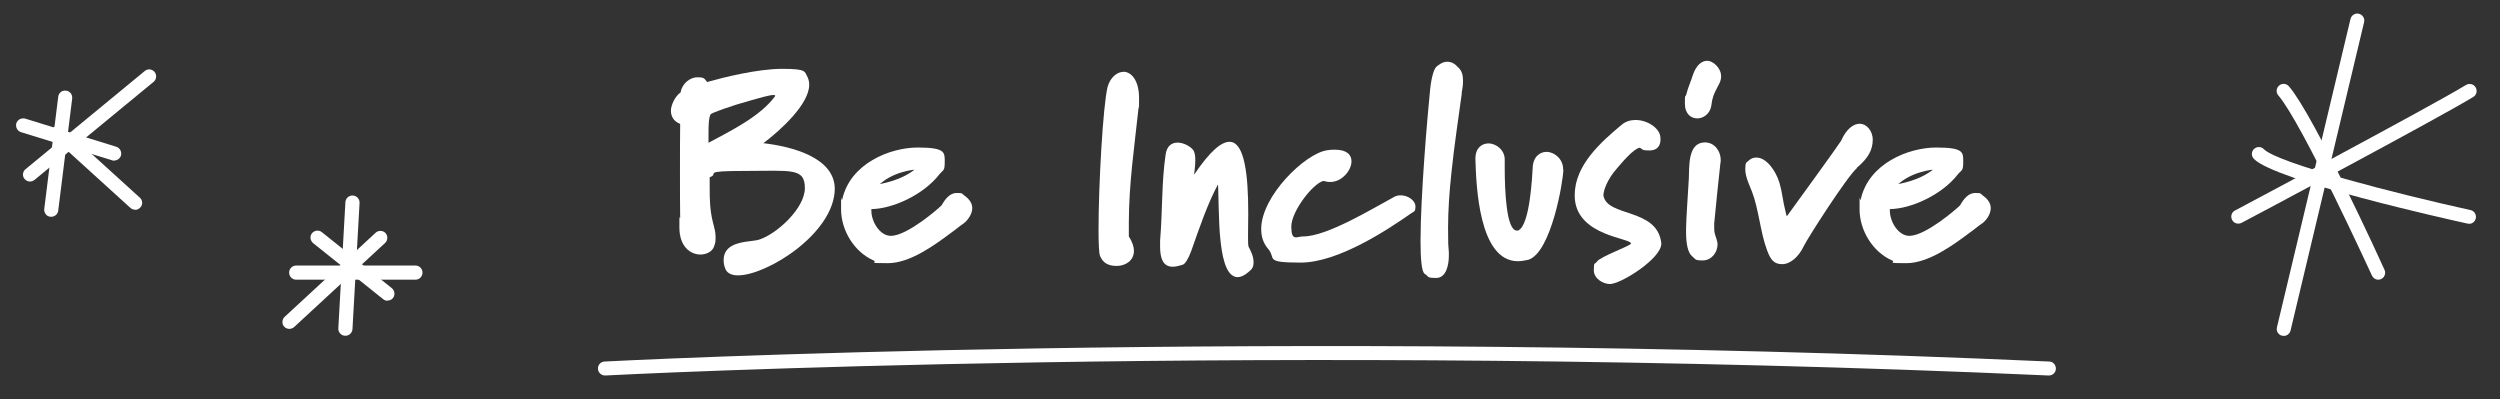 <?xml version="1.0" encoding="UTF-8"?>
<svg xmlns="http://www.w3.org/2000/svg" id="Layer_1" version="1.1" viewBox="0 0 1271 203">
  <rect x="0" y="0" width="1271" height="203" fill="#333333" stroke="none"/>
  <!-- Generator: Adobe Illustrator 29.2.1, SVG Export Plug-In . SVG Version: 2.1.0 Build 116)  -->
  <defs>
    <style>
      .st0 {
        fill: #fff;
      }
    </style>
  </defs>
  <g>
    <path class="st0" d="M375.2,140c-3.5,0-5.9-1.3-6.6-3.8-.6-1.5-.7-2.8-.7-4,0-7.3,7.1-8.9,13.5-9.6,1.5-.3,3.2-.3,4.6-.8,8.8-2.8,23.2-15.8,23.2-26.2s-7.1-8.7-30.3-8.7-12.7,1.4-18.1,3.2v5.3c0,5.7.1,11.2,1.5,17,.8,3.3,1.5,5.4,1.5,8s-.1,2.9-.7,4.7c-.8,2.7-3.8,4.3-7,4.3-5,0-10.7-3.9-10.7-13.8s.1-3.1.4-4.9c-.1-6-.1-14.6-.1-23.4s0-18.1.1-24.3c-3.5-1.4-4.7-4-4.7-6.8s2.2-7.4,4.9-9.2c.7-4.3,4.6-7.7,8.5-7.7s3.5.7,5,2.4c7.7-2.2,25.5-6.7,38.1-6.7s11.4,1.3,13,4.3c.6,1.3.8,2.5.8,3.8,0,9.8-14.4,23-23.3,29.7,14.6,1.7,36.3,7.3,36.3,23.3h0c-.3,22.6-34.5,43.9-49.2,43.9ZM393.2,48.3c-2.1,0-7.8,1.7-11.7,2.8-9.9,2.7-20,6.4-20.2,7-1,1.5-1.1,5.9-1.1,10.2v4.3c11.9-6.4,26.2-13.4,33.8-23.6.1-.1.1-.3.1-.3,0-.3-.3-.4-.8-.4Z"></path>
    <path class="st0" d="M489.6,113.8c-1.3.8-4.2,3.3-5.6,4.2-8.4,6.3-21.2,15.8-32.6,15.8s-4.9-.4-7.3-1.4c-9.8-4.3-16.5-15.3-16.5-26s.1-3.3.6-5c4-18.3,24.3-26.4,38.4-26.4s13.7,2.5,13.7,7.3-.7,3.9-2.7,6.3c-8.1,10.5-23.9,17.6-34.6,17.7v.8c0,5.6,4.3,12.8,9.9,12.8h.3c8.2-.3,23.4-13.4,25.5-15.5,1.8-3.2,4.2-6.3,7.7-6.3s2.5.4,4,1.4c2.8,2,3.9,4.2,3.9,6.3,0,3.3-2.7,6.7-4.7,8ZM464.8,86.3c-.8,0-5,.6-9.5,2.4-5.3,2.2-7.7,4.7-8,4.9,10-2,14.8-5.2,17.6-7.3h-.1Z"></path>
    <path class="st0" d="M578.9,54.3c-2.1,19.7-5,39.1-5,58.9v7c1.8,2.8,2.6,5.3,2.6,7.3,0,5-4.3,7.7-8.8,7.7s-7-1.7-8.4-5c-.6-1.3-.8-6.4-.8-13.7,0-21.9,2.2-62.5,4.6-72.3,1.3-4.7,4.7-7.7,8.2-7.7s7.8,3.9,7.8,13.4-.1,2.9-.3,4.5Z"></path>
    <path class="st0" d="M634.6,138.4c-2.1,1.8-3.9,2.5-5.4,2.5-6.6,0-8.1-13.3-8.7-18.6-1.1-9.2-1-28.5-1.3-28.5h0c-5.2,9.6-9.5,22.2-13.5,33.6-1.5,4.2-3.2,6.7-4.2,7.1-2.1.7-3.8,1.1-5.3,1.1-5.3,0-6.4-5-6.4-10.2v-3.1c1.3-15.8.7-29.3,2.8-43.7.6-4.5,3.2-6.1,6.1-6.1s6.1,1.7,7.7,3.5c1,1.1,1.3,3.2,1.3,5.4s-.4,5.6-.6,7.4c8.1-12,13.8-16.7,18-16.7,7.8,0,9.5,17.7,9.5,35.9v1.4c0,2.1-.1,6.4-.1,10.2s0,4.7.3,5.9c1.3,2.4,2.5,5,2.5,7.7s-.7,3.6-2.7,5.2Z"></path>
    <path class="st0" d="M641.2,116.4c0-16.7,22.3-38.4,33.5-40,1-.1,1.4-.3,4-.3,6,0,8.4,2.6,8.4,5.9,0,4.7-5,10.5-10.6,10.5s-1.1,0-1.5-.1c-.4,0-1.8-.4-2.2-.4h-.1c-5.4,1.5-16.2,15.5-16.2,23.2s2.7,5,6.1,5c12.1,0,35.2-14.2,46.2-20.1,1-.6,2.2-.8,3.3-.8,3.8,0,7.5,2.7,7.5,5.6s-.6,2.4-2.1,3.5c-12.1,8.5-37.3,25.1-56.2,25.1s-12.3-2-16.6-7c-2.5-2.9-3.5-6.3-3.5-9.9Z"></path>
    <path class="st0" d="M743.2,47.3c-1.8,13.3-3.9,26.9-5.3,40.6-1,9.3-1.7,18.8-1.7,28s.1,8.4.4,12.4v1.7c0,4.6-1.3,11.3-6.4,11.3s-3.5-.6-5.9-2.1c-1.5-1-2.1-7.4-2.1-16.6,0-23.4,3.6-64.5,4.9-77.3.7-6.6,2.1-10.5,3.2-11.4,1.3-1.1,3.2-2.5,5.4-2.5s3.8.8,6,3.2c1.4,1.5,2.1,3.3,2.1,6.4s-.3,3.6-.7,6.3Z"></path>
    <path class="st0" d="M794.8,86.3c0,5.3-6.1,42.3-17.9,45.8-2,.4-3.6.7-5.2.7-19.9,0-21.2-38.6-21.6-51.8v-.4c0-5.3,3.2-7.7,6.7-7.7s8.2,3.1,8.2,8.2v4.6c0,10.9.8,31.5,6.1,31.5s.6,0,.8-.1c6-2.5,7.1-28.6,7.3-31.5.1-5.7,3.5-8.4,7.1-8.4s8.4,3.3,8.4,8.9h0Z"></path>
    <path class="st0" d="M819.2,144.4h-.7c-3.3,0-8.2-2.6-8.2-7s.4-2.8,1.7-4.5c1.5-2.4,17.2-8,17.2-9.1-.1-2.8-26.6-3.8-28.5-22.2-.1-.8-.1-1.7-.1-2.5,0-15.3,13.7-27.2,23.9-35.7,2-1.7,4.5-2.4,7-2.4,6,0,12,4,12.6,8.4,0,.4.1,1,.1,1.5,0,2.9-1.4,5.6-5.6,5.6s-3.2-.6-5-1.4c-3.3.6-9.2,7.8-11.7,10.7-4.7,5.3-6.7,11-6.7,13.3v.4c2,11,27.2,6.1,29.4,24v.4c0,7.4-19.4,19.7-25.3,20.4Z"></path>
    <path class="st0" d="M875,39.4c-.1,1.5-.8,3.1-1.7,4.6-2.2,4.2-2.7,5.4-3.3,9.9-.7,4-4,6.3-7.1,6.3s-6.3-2.2-6.3-7.5.1-2.9.7-4.6c.8-3.5,2.5-7.1,3.2-9.5,1.8-5.6,4.7-7.7,7.5-7.7s7,3.6,7,7.8v.7ZM874.7,82.5c-.4,3.6-2.8,26.1-3.2,31.1v2.5c0,2,.3,2.8,1.1,5.2.3,1,.6,2,.6,2.9,0,4.3-3.2,8.2-7.5,8.2s-3.5-.6-5.4-2.1c-2.2-1.8-3.1-6.4-3.1-12.3v-1.8c.1-6.1.8-14.6,1.4-25.4.3-5.7-.7-18,7.8-18.4h.4c4.7,0,8,4.2,8,8.9v1.1Z"></path>
    <path class="st0" d="M944.1,85.4c-5,4.3-25.1,35.6-27.1,39.8-2.5,5.3-6.8,9.1-10.9,9.1s-5.9-2.1-7.7-7c-3.5-9.3-4.2-20.8-7.7-29.9-1-2.6-3.4-7.4-3.4-11.3s.6-3.3,1.8-4.5,2.6-1.5,3.9-1.5c4.9,0,9.6,6.3,11.6,12.6,1.8,6.3,1.4,8,3.5,16.3l.3,1c2.9-3.9,27.5-37.9,27.6-38.4,2.7-6.1,6.3-8.7,9.5-8.7s6.6,3.3,6.6,8.2-2.2,9.3-8.1,14.2Z"></path>
    <path class="st0" d="M1007.4,113.8c-1.3.8-4.2,3.3-5.6,4.2-8.4,6.3-21.2,15.8-32.6,15.8s-4.9-.4-7.3-1.4c-9.8-4.3-16.5-15.3-16.5-26s.1-3.3.6-5c4-18.3,24.3-26.4,38.4-26.4s13.7,2.5,13.7,7.3-.7,3.9-2.7,6.3c-8.1,10.5-23.9,17.6-34.6,17.7v.8c0,5.6,4.3,12.8,9.9,12.8h.3c8.2-.3,23.4-13.4,25.5-15.5,1.8-3.2,4.2-6.3,7.7-6.3s2.5.4,4,1.4c2.8,2,3.9,4.2,3.9,6.3,0,3.3-2.6,6.7-4.7,8ZM982.6,86.3c-.8,0-5,.6-9.5,2.4-5.3,2.2-7.7,4.7-8,4.9,10-2,14.8-5.2,17.6-7.3h-.1Z"></path>
  </g>
  <path class="st0" d="M1161,170.7c-.3,0-.6,0-.8,0-1.9-.5-3.1-2.4-2.6-4.3l37.4-156.8c.5-1.9,2.4-3.1,4.3-2.6,1.9.5,3.1,2.4,2.6,4.3l-37.4,156.8c-.4,1.6-1.9,2.7-3.5,2.7Z"></path>
  <path class="st0" d="M1209.1,142.2c-1.4,0-2.6-.8-3.2-2.1-.4-.8-35.6-77.7-47.6-91.6-1.3-1.5-1.1-3.7.4-5,1.5-1.3,3.7-1.1,5,.4,12.7,14.7,47.2,90.1,48.6,93.3.8,1.8,0,3.9-1.8,4.7-.5.2-1,.3-1.5.3Z"></path>
  <path class="st0" d="M1137.9,113.7c-1.3,0-2.5-.7-3.1-1.9-.9-1.7-.3-3.9,1.5-4.8,1-.5,99.9-53.1,117.4-63.8,1.7-1,3.9-.5,4.9,1.2,1,1.7.5,3.9-1.2,4.9-17.7,10.8-113.7,61.9-117.8,64-.5.3-1.1.4-1.7.4Z"></path>
  <path class="st0" d="M1255.4,113.7c-.3,0-.5,0-.8,0-10-2.2-97.6-21.7-108.7-32.9-1.4-1.4-1.4-3.7,0-5,1.4-1.4,3.7-1.4,5,0,7.2,7.3,68.3,22.9,105.1,31,1.9.4,3.1,2.3,2.7,4.2-.4,1.7-1.8,2.8-3.5,2.8Z"></path>
  <path class="st0" d="M175.6,170.7c0,0-.1,0-.2,0-2-.1-3.5-1.8-3.4-3.8l3.6-64.1c.1-2,1.8-3.5,3.8-3.4,2,.1,3.5,1.8,3.4,3.8l-3.6,64.1c-.1,1.9-1.7,3.4-3.6,3.4Z"></path>
  <path class="st0" d="M147.1,167.2c-1,0-1.9-.4-2.6-1.1-1.3-1.4-1.2-3.7.2-5l46.3-42.8c1.4-1.3,3.7-1.2,5,.2,1.3,1.4,1.2,3.7-.2,5l-46.3,42.8c-.7.6-1.6.9-2.4.9Z"></path>
  <path class="st0" d="M197,152.9c-.8,0-1.6-.3-2.2-.8l-35.6-28.5c-1.5-1.2-1.8-3.5-.6-5,1.2-1.5,3.5-1.8,5-.6l35.6,28.5c1.5,1.2,1.8,3.5.6,5-.7.9-1.7,1.3-2.8,1.3Z"></path>
  <path class="st0" d="M211.2,142.2h-60.6c-2,0-3.6-1.6-3.6-3.6s1.6-3.6,3.6-3.6h60.6c2,0,3.6,1.6,3.6,3.6s-1.6,3.6-3.6,3.6Z"></path>
  <path class="st0" d="M68.7,106.6c-.9,0-1.7-.3-2.4-.9l-39.2-35.6c-1.5-1.3-1.6-3.6-.2-5,1.3-1.5,3.6-1.6,5-.2l39.2,35.6c1.5,1.3,1.6,3.6.2,5-.7.8-1.7,1.2-2.6,1.2Z"></path>
  <path class="st0" d="M26,110.2c-.1,0-.3,0-.4,0-2-.2-3.3-2-3.1-4l7.1-57c.2-2,2-3.4,4-3.1,2,.2,3.3,2,3.1,4l-7.1,57c-.2,1.8-1.8,3.1-3.5,3.1Z"></path>
  <path class="st0" d="M15.3,92.3c-1,0-2-.4-2.8-1.3-1.3-1.5-1-3.8.5-5l60.6-49.9c1.5-1.3,3.8-1,5,.5s1,3.8-.5,5l-60.6,49.9c-.7.5-1.5.8-2.3.8Z"></path>
  <path class="st0" d="M58,81.7c-.3,0-.7,0-1-.2l-46.3-14.3c-1.9-.6-2.9-2.6-2.4-4.5.6-1.9,2.6-2.9,4.5-2.4l46.3,14.3c1.9.6,2.9,2.6,2.4,4.5-.5,1.5-1.9,2.5-3.4,2.5Z"></path>
  <path class="st0" d="M307.6,190.9c-1.9,0-3.5-1.5-3.6-3.4-.1-2,1.4-3.6,3.4-3.7,3.4-.2,340.1-17.6,734.4,0,2,0,3.5,1.8,3.4,3.7,0,2-1.8,3.5-3.7,3.4-393.9-17.6-730.3-.2-733.7,0,0,0-.1,0-.2,0Z"></path>
</svg>
